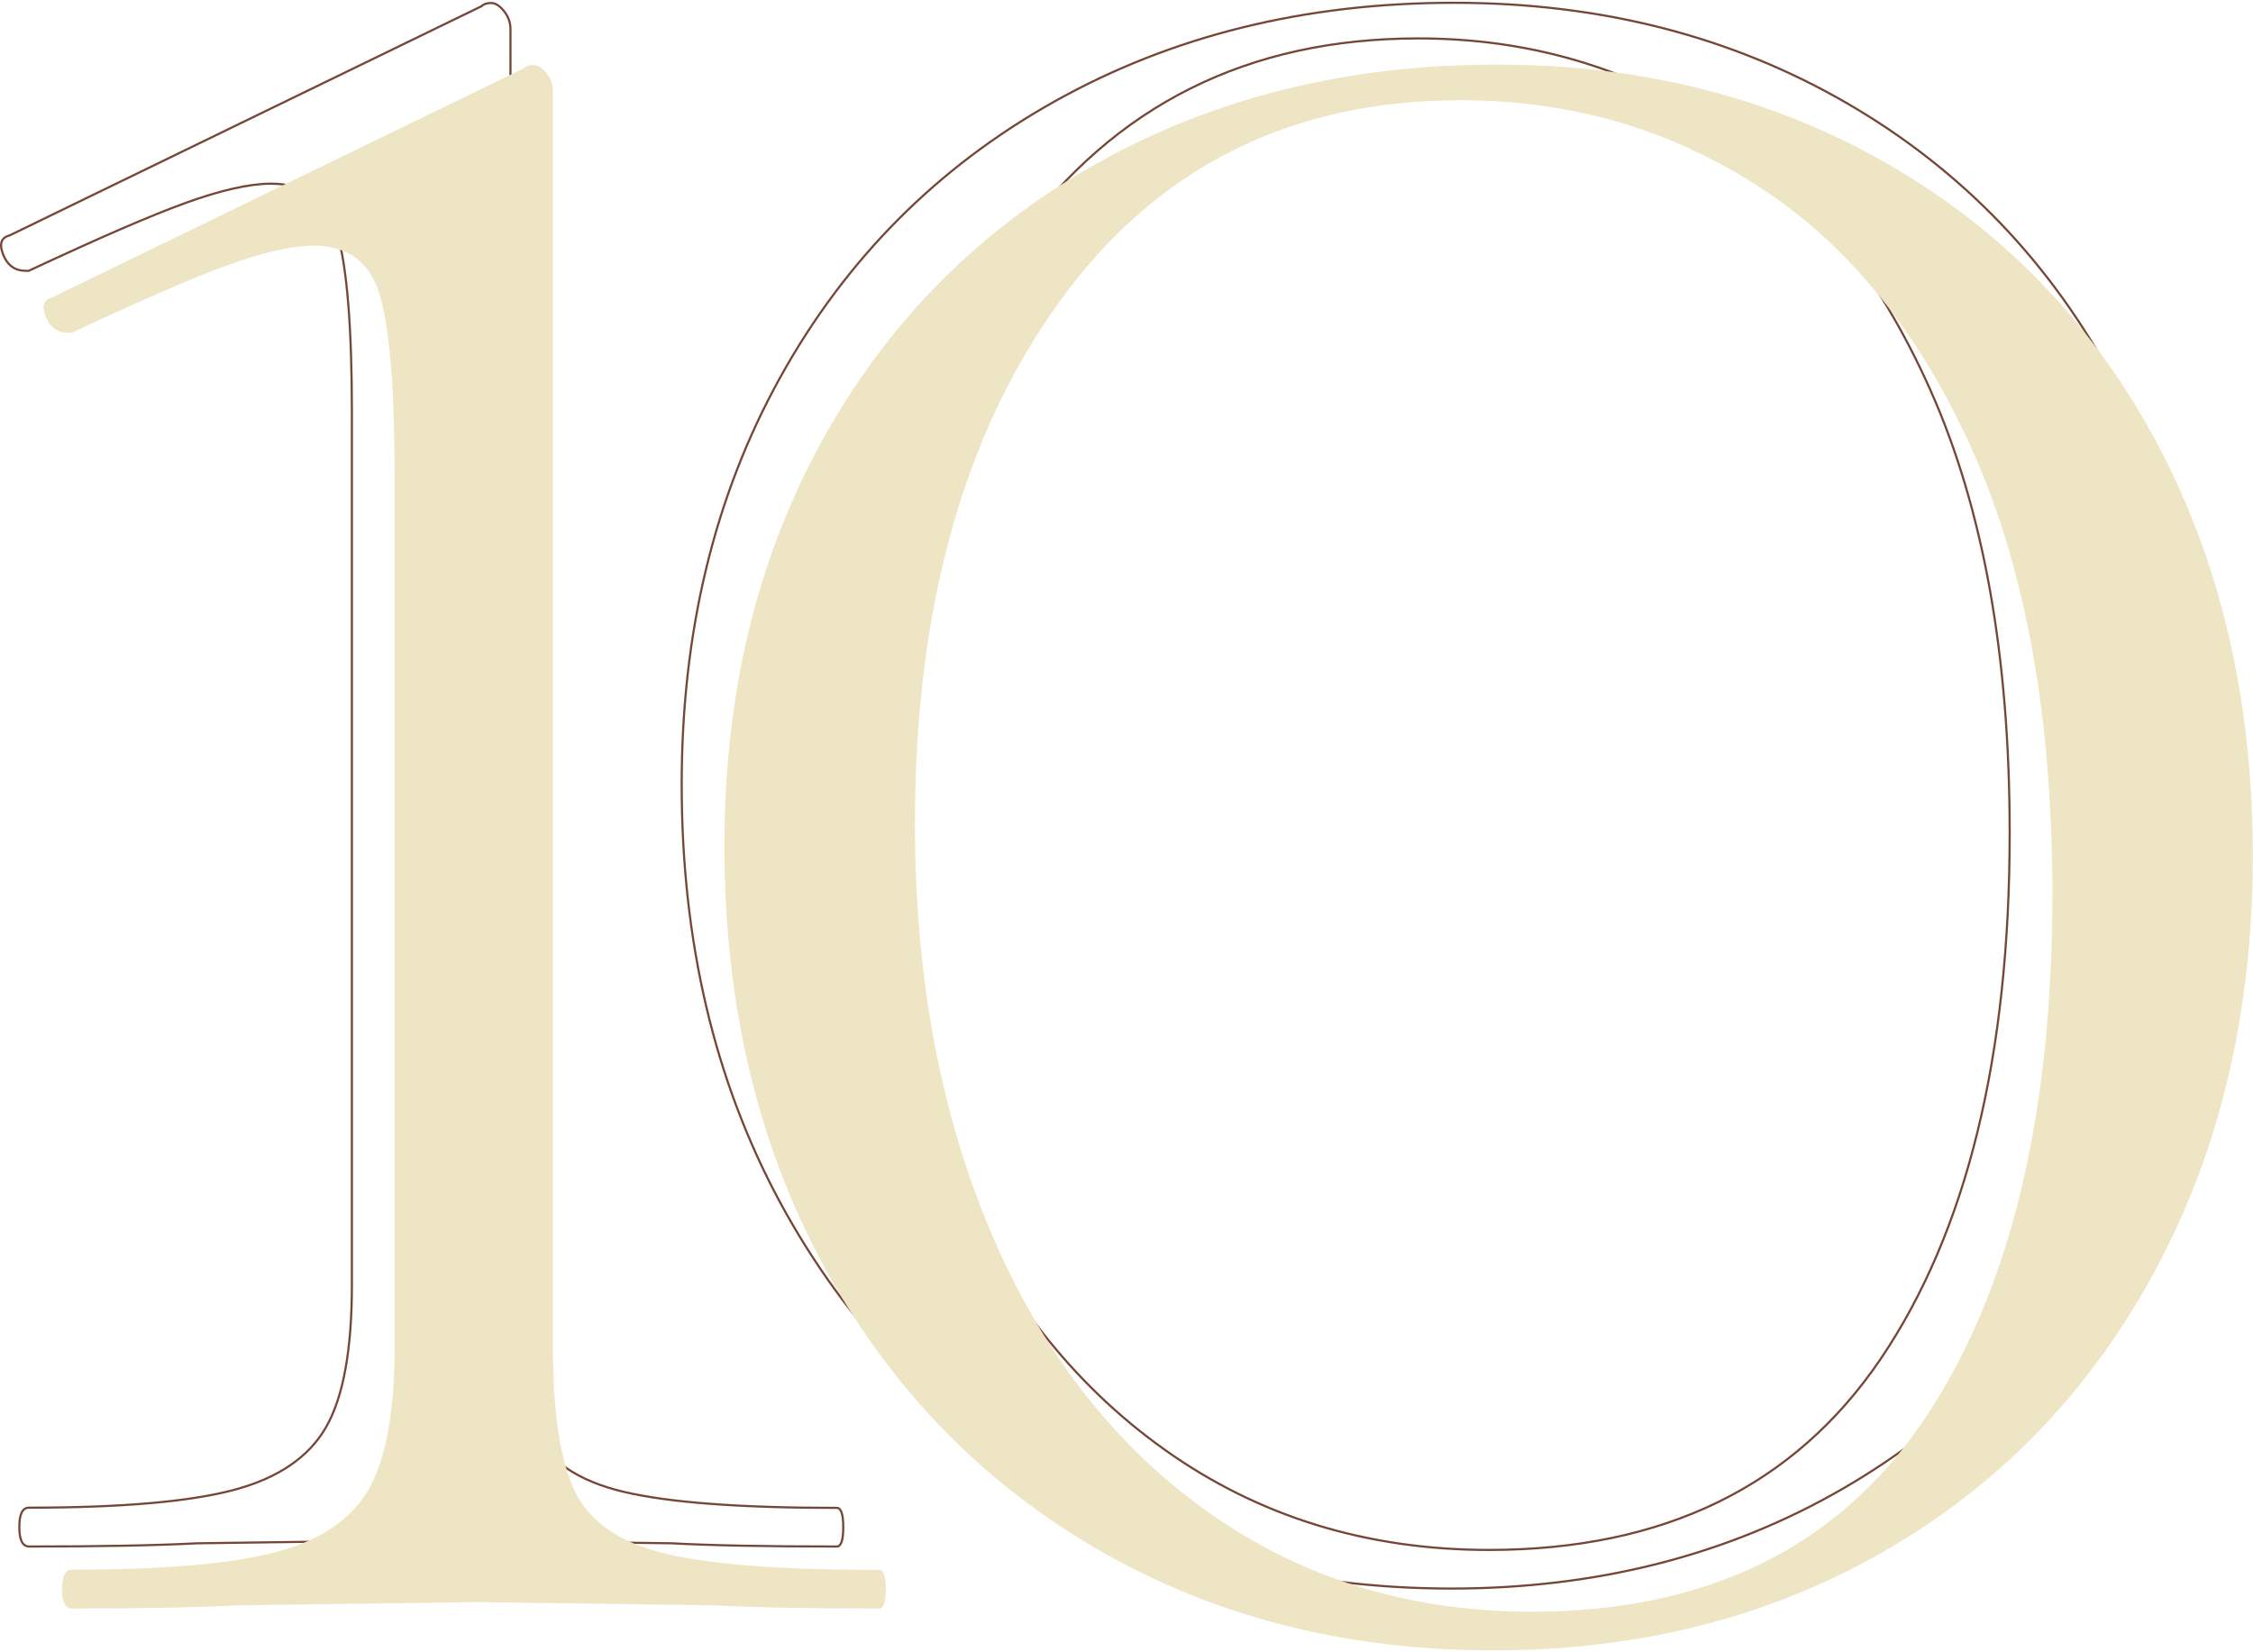 <?xml version="1.0" encoding="UTF-8"?> <svg xmlns="http://www.w3.org/2000/svg" width="1050" height="770" viewBox="0 0 1050 770" fill="none"> <path d="M9 711.6C9 705.6 10.5 702.6 13.5 702.6C56.7 702.6 88.5 699.8 109.1 694.3C129.7 688.8 144 679 152 665C160 651 164 628.9 164 598.8V192.4C164 152.3 161.7 124.4 157.2 108.9C152.7 93.4 142.4 85.6 126.3 85.6C116.3 85.6 103 88.6 86.4 94.6C69.8 100.6 45.5 111.2 13.4 126.2H12C7 126.2 3.5 123.7 1.5 118.7C-0.5 113.7 0.5 110.7 4.5 109.7L224.4 2.9C225.4 1.9 226.9 1.4 228.9 1.4C230.9 1.4 232.9 2.7 234.9 5.2C236.9 7.7 237.9 10.5 237.9 13.5V598.9C237.9 630 241.4 652.6 248.4 666.6C255.4 680.7 269.5 690.2 290.6 695.2C311.7 700.2 344.8 702.7 390 702.7C392 702.7 393 705.7 393 711.7C393 717.7 392 720.7 390 720.7C356.9 720.7 331.3 720.2 313.2 719.2L201.8 717.7L91.9 719.2C72.8 720.2 46.7 720.7 13.6 720.7C10.5 720.7 9 717.7 9 711.6Z" stroke="#754637" stroke-miterlimit="10"></path> <path d="M490.9 692.8C436.7 661.2 394.3 617.1 363.6 560.4C333 503.7 317.7 438.8 317.7 365.5C317.7 294.3 333 231.1 363.6 175.9C394.2 120.7 436.9 77.8 491.6 47.2C546.3 16.6 608.3 1.3 677.6 1.3C745.9 1.3 806.8 16.9 860.6 48C914.3 79.1 956 122.5 985.6 178.2C1015.2 233.9 1030 297.8 1030 370.1C1030 442.3 1014.9 506.6 984.8 562.7C954.7 618.9 912.8 662.5 859.1 693.6C805.4 724.7 744.4 740.3 676.1 740.3C606.8 740.2 545.1 724.4 490.9 692.8ZM876.4 633.4C916.5 574.2 936.6 492.5 936.6 388.1C936.6 305.8 924.3 237.1 899.7 181.9C875.1 126.7 842 85.6 800.3 58.5C758.6 31.4 712.2 17.9 661 17.9C581.7 17.9 519.4 49 474.3 111.2C429.1 173.4 406.5 254.7 406.5 355C406.5 426.2 418.3 489.7 441.9 545.4C465.5 601.1 499.1 644.5 542.8 675.6C586.5 706.7 636.9 722.3 694.1 722.3C775.5 722.2 836.2 692.6 876.4 633.4Z" stroke="#754637" stroke-miterlimit="10"></path> <path d="M28.9 740.5C28.9 734.5 30.4 731.5 33.4 731.5C76.6 731.5 108.4 728.7 129 723.2C149.6 717.7 163.9 707.9 171.9 693.9C179.9 679.9 183.9 657.8 183.9 627.7V221.3C183.9 181.2 181.6 153.3 177.1 137.8C172.6 122.3 162.3 114.5 146.2 114.5C136.2 114.5 122.9 117.5 106.3 123.5C89.7 129.5 65.4 140.1 33.3 155.1H31.8C26.8 155.1 23.3 152.6 21.3 147.6C19.3 142.6 20.3 139.6 24.3 138.6L244.2 31.8C245.2 30.8 246.7 30.3 248.7 30.3C250.7 30.3 252.7 31.6 254.7 34.1C256.7 36.6 257.7 39.4 257.7 42.4V627.8C257.7 658.9 261.2 681.5 268.2 695.5C275.2 709.6 289.3 719.1 310.4 724.1C331.5 729.1 364.6 731.6 409.8 731.6C411.8 731.6 412.8 734.6 412.8 740.6C412.8 746.6 411.8 749.6 409.8 749.6C376.7 749.6 351.1 749.1 333 748.1L221.6 746.6L111.7 748.1C92.6 749.1 66.5 749.6 33.4 749.6C30.4 749.5 28.9 746.5 28.9 740.5Z" fill="#EDE5C4"></path> <path d="M510.8 721.6C456.6 690 414.2 645.9 383.5 589.2C352.9 532.5 337.6 467.6 337.6 394.3C337.6 323.1 352.9 259.9 383.5 204.7C414.1 149.5 456.8 106.6 511.5 76C566.2 45.4 628.2 30.1 697.5 30.1C765.8 30.1 826.7 45.7 880.5 76.8C934.2 107.9 975.9 151.3 1005.5 207C1035.1 262.7 1049.9 326.6 1049.9 398.9C1049.9 471.1 1034.8 535.4 1004.7 591.5C974.6 647.7 932.7 691.3 879 722.4C825.3 753.5 764.3 769.1 696 769.1C626.7 769.1 565 753.2 510.8 721.6ZM896.3 662.2C936.4 603 956.5 521.3 956.5 416.9C956.5 334.6 944.2 265.9 919.6 210.7C895 155.5 861.9 114.4 820.2 87.3C778.5 60.2 732.1 46.7 680.9 46.7C601.6 46.7 539.3 77.8 494.2 140C449 202.2 426.4 283.5 426.4 383.8C426.4 455 438.2 518.5 461.8 574.2C485.4 629.9 519 673.3 562.7 704.4C606.4 735.5 656.8 751.1 714 751.1C795.4 751 856.1 721.4 896.3 662.2Z" fill="#EDE5C4"></path> </svg> 